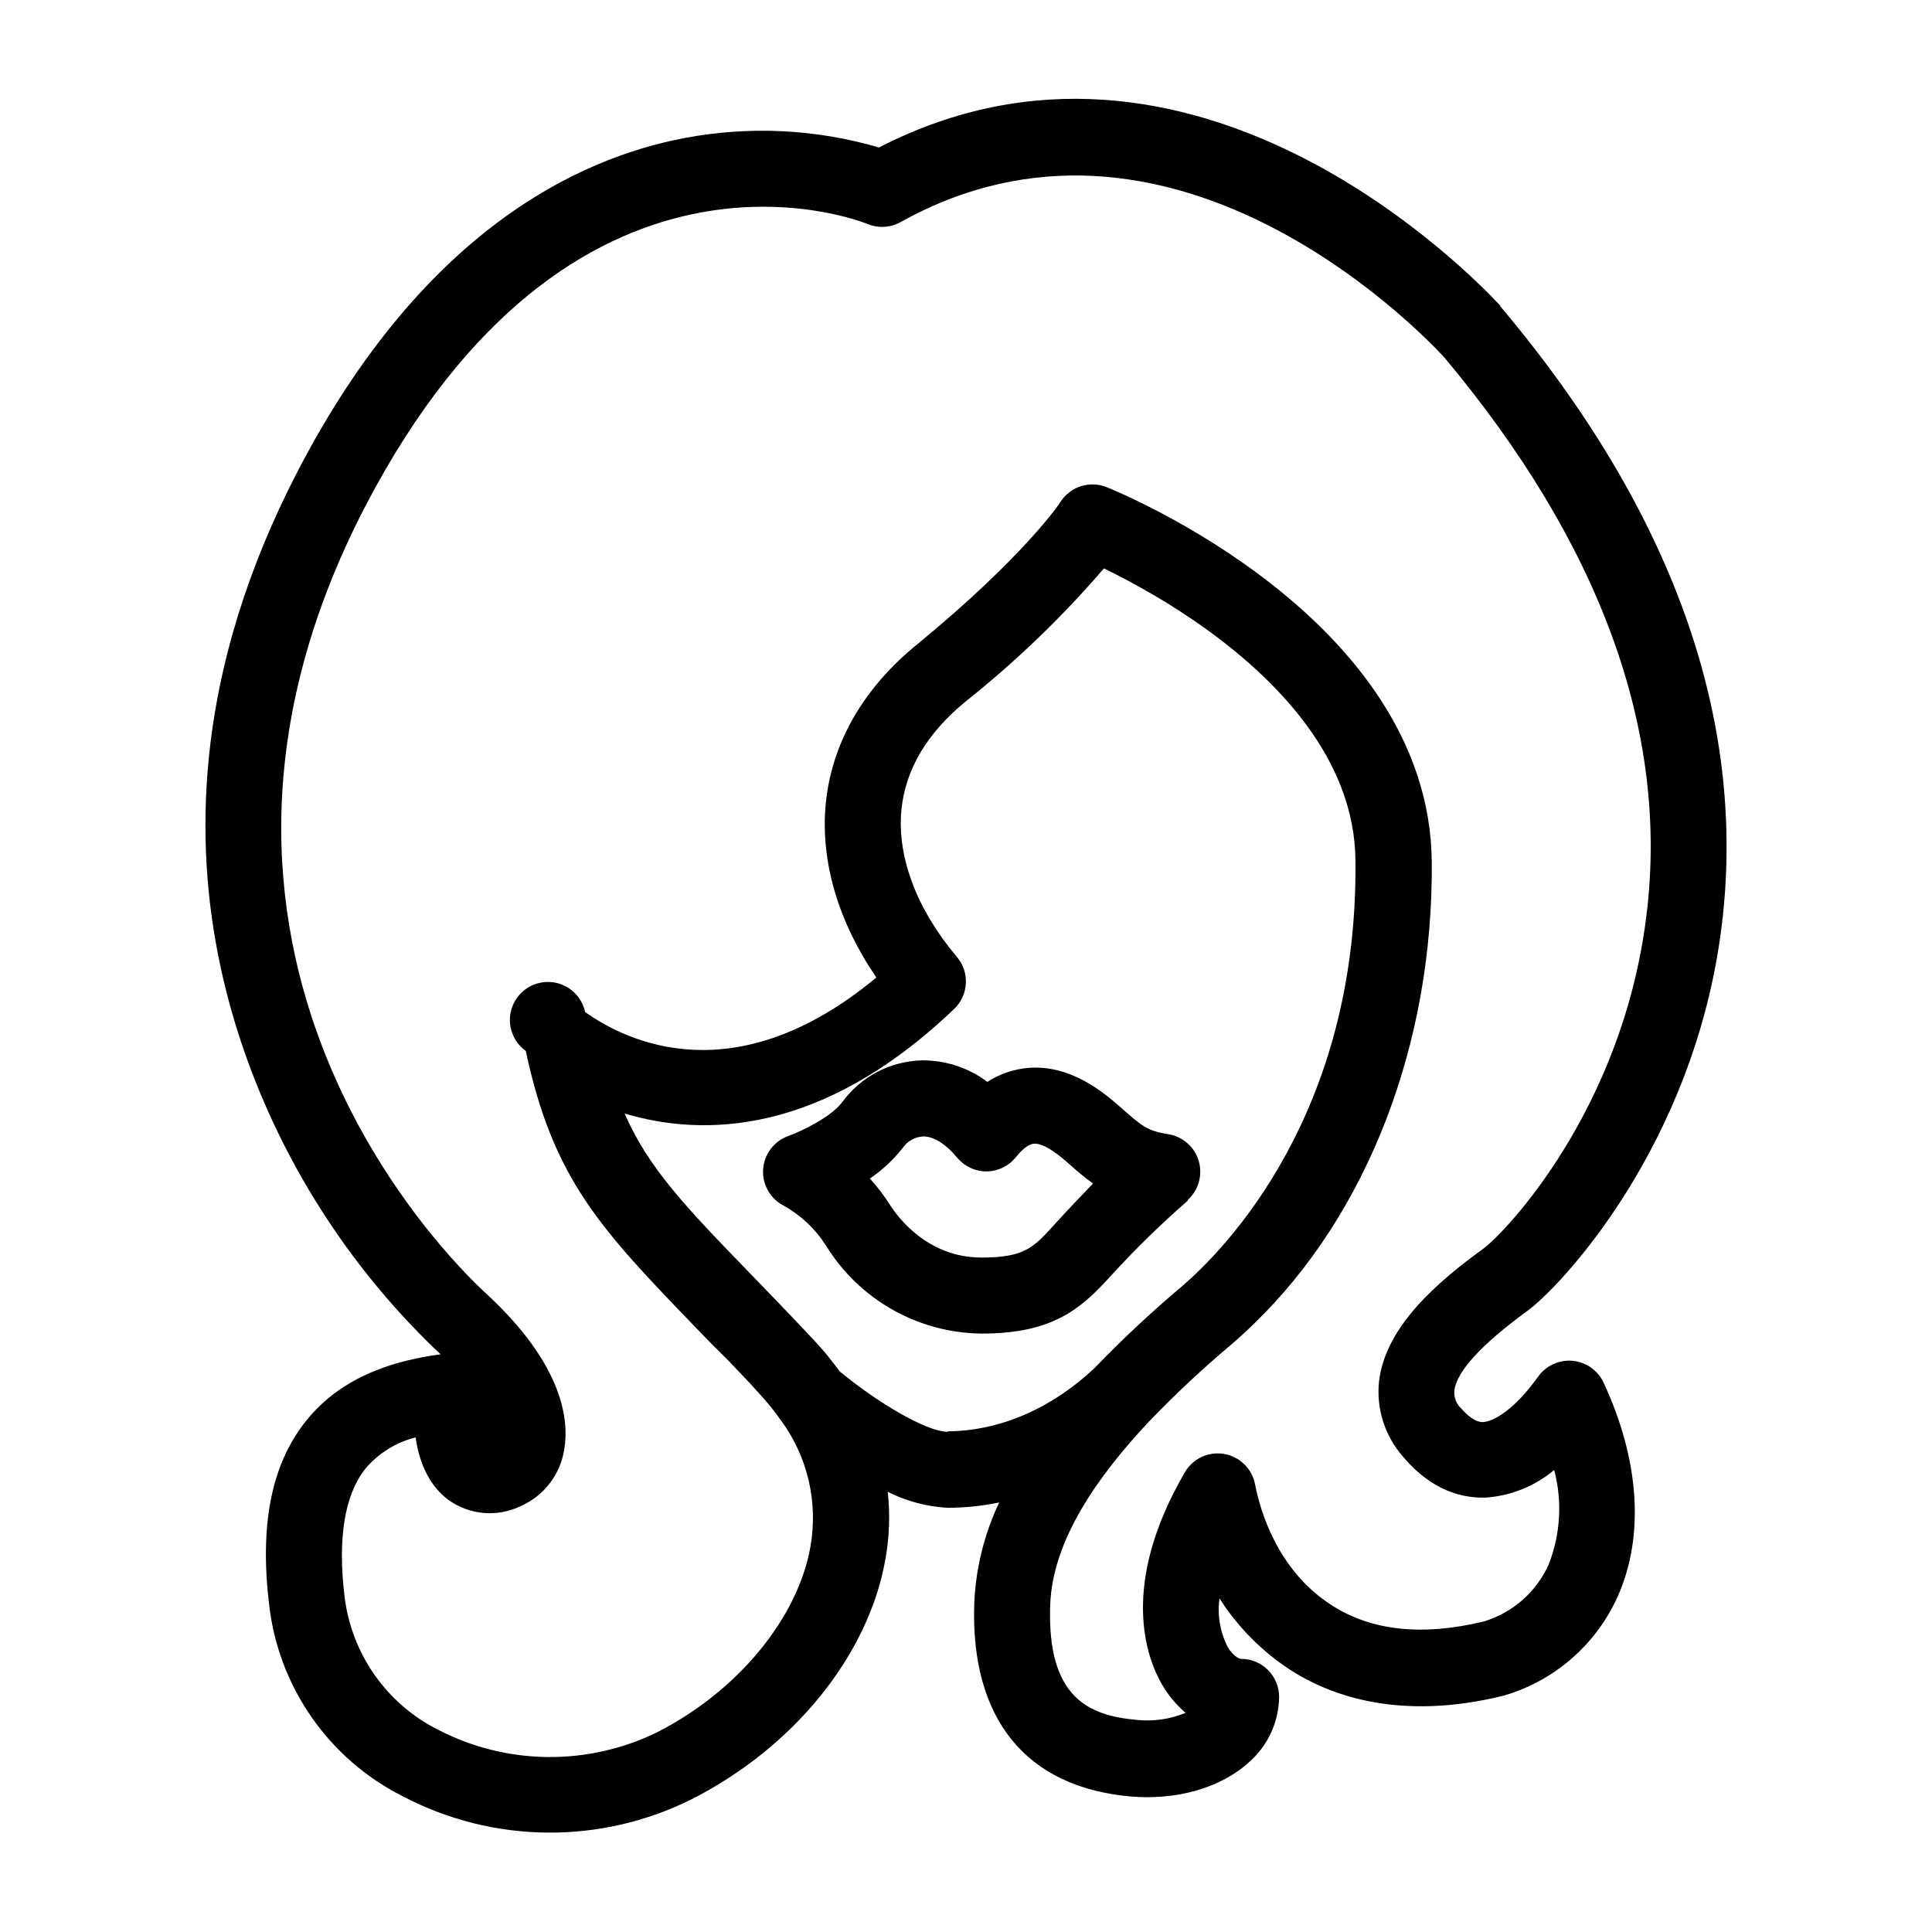 <?xml version="1.0" encoding="UTF-8"?>
<!-- Uploaded to: ICON Repo, www.svgrepo.com, Generator: ICON Repo Mixer Tools -->
<svg fill="#000000" width="800px" height="800px" version="1.1" viewBox="144 144 512 512" xmlns="http://www.w3.org/2000/svg">
 <g>
  <path d="m541.57 224.98c-8.238-8.867-81.922-84.441-164.64-41.895-16.699-4.887-34.32-5.75-51.414-2.519-28.617 5.367-69.625 24.988-102.43 87.941-26.93 51.691-31.816 103.41-14.508 153.66l-0.004 0.004c10.391 29.98 27.691 57.094 50.508 79.148 0.578 0.527 1.16 1.059 1.688 1.586-11.059 1.512-25.871 5.215-35.871 17.91-9.02 11.461-12.141 27.383-9.547 48.691 2.562 21.719 15.859 40.703 35.395 50.535 23.91 12.547 52.391 12.836 76.551 0.777 27.207-13.828 46.906-38.238 51.363-63.707l0.004 0.004c1.039-5.863 1.242-11.844 0.602-17.762 4.953 2.488 10.363 3.93 15.895 4.234 4.578-0.023 9.145-0.496 13.629-1.414-3.941 8.344-6.188 17.387-6.598 26.602-1.082 30.555 13.551 48.77 41.211 51.289 12.344 1.133 24.184-2.266 31.641-9.094h-0.004c4.984-4.371 7.871-10.652 7.938-17.281 0-2.672-1.062-5.234-2.953-7.125-1.887-1.891-4.453-2.949-7.125-2.949-0.555 0-2.191-0.805-3.629-3.301h0.004c-1.969-3.93-2.699-8.367-2.094-12.723 4.84 7.594 11.246 14.062 18.793 18.969 15.289 9.801 34.762 12.168 56.324 6.852l0.629-0.176h0.004c13.332-4.008 24.242-13.645 29.875-26.375 7.027-15.945 5.668-35.996-3.828-56.426-1.508-3.262-4.637-5.473-8.215-5.805-3.574-0.332-7.059 1.266-9.141 4.191-6.223 8.715-11.789 11.941-14.66 12.043-0.656 0-2.519 0-5.719-3.602-1.32-1.227-1.988-2.996-1.816-4.789 0.629-5.039 7.152-12.191 19.398-21.109 8.488-6.172 44.309-43.73 51.465-102.15 6.676-54.539-12.973-109.68-58.441-163.74l-0.277-0.301zm-146.38 298.46c-5.844 0-19.172-8.137-28.617-15.973-0.957-1.309-1.965-2.519-3.023-3.906l-0.402-0.504c-1.09-1.309-2.227-2.594-3.402-3.856-6.098-6.5-11.637-12.242-16.523-17.281-17.633-18.164-27.332-28.312-33.703-42.824 20.68 6.172 52.094 5.945 87.336-27.711v0.004c3.848-3.672 4.18-9.707 0.754-13.777-10.656-12.594-15.895-26.5-14.738-38.867 1.008-10.707 6.727-20.402 17.027-28.844h0.004c13.297-10.578 25.57-22.387 36.652-35.27 3.402 1.664 7.859 3.953 12.871 6.879 4.559 2.644 8.992 5.516 13.324 8.566 19.398 13.777 40.305 34.891 40.457 62.094 0.707 67.562-35.09 103.41-46.074 112.8v-0.004c-8.043 6.777-15.727 13.965-23.023 21.539-15.543 14.586-31.008 16.801-38.918 16.801zm185.12-136.76c-6.324 51.516-37.434 84.035-43.301 88.293-11.891 8.641-25.77 20.43-27.531 34.965l-0.004-0.004c-0.82 7.32 1.508 14.645 6.398 20.152 7.809 9.297 16.223 11.008 21.941 10.781 6.641-0.469 12.961-3.027 18.062-7.305 2.188 8.289 1.676 17.059-1.461 25.039-3.273 7.305-9.562 12.824-17.23 15.113-16.148 3.906-29.699 2.519-40.305-4.332-14.586-9.344-19.02-25.492-20.277-32.016h-0.004c-0.785-4.137-4.055-7.348-8.203-8.055-4.148-0.707-8.301 1.238-10.41 4.879-17.406 29.926-10.078 49.098-6.195 55.949h-0.004c1.668 2.945 3.832 5.578 6.398 7.785-4.102 1.695-8.559 2.336-12.973 1.863-12.418-1.133-23.805-5.617-22.898-30.504 0.605-17.078 12.594-34.133 26.301-48.691l0.328-0.328v-0.004c6.707-6.949 13.77-13.551 21.16-19.773 2.117-1.812 4.18-3.68 6.172-5.644 30.176-29.168 47.609-74.336 47.156-122.55-0.68-64.262-82.699-97.789-86.176-99.199h-0.004c-4.469-1.785-9.574-0.16-12.191 3.879 0 0.152-9.621 14.461-37.785 37.609-14.535 11.738-22.949 26.477-24.461 42.598-1.41 15.113 3.324 31.086 13.426 45.871-37.359 31.035-66.148 17.004-77.184 9.145-0.695-3.25-2.949-5.949-6.023-7.211-3.074-1.262-6.57-0.93-9.352 0.895-2.777 1.82-4.481 4.894-4.551 8.219-0.066 3.324 1.508 6.465 4.207 8.398 7.254 34.184 20 47.359 45.344 73.633l3.754 3.879 4.586 4.559 5.465 5.742 2.519 2.769c1.008 1.082 1.965 2.191 2.898 3.324l0.25 0.301c0.934 1.16 1.812 2.316 2.672 3.551l0.203 0.227-0.004 0.008c7.019 9.598 9.824 21.641 7.758 33.352-3.352 19.043-19.297 38.363-40.633 49.223h0.004c-18.324 8.965-39.809 8.742-57.941-0.605-13.684-6.836-23.027-20.082-24.887-35.266-1.891-15.492 0-26.879 5.367-33.805 3.473-4.176 8.184-7.141 13.449-8.465 1.309 9.117 5.215 14.031 8.816 16.652 2.734 1.93 5.934 3.094 9.27 3.371 3.336 0.281 6.684-0.336 9.699-1.785 6.211-2.711 10.594-8.418 11.613-15.113 1.234-7.18 0.152-22.094-20.859-41.387-9.723-8.941-93.203-90.688-31.766-208.7 54.617-104.67 129.76-75.902 133.04-74.59 2.84 1.164 6.059 0.969 8.738-0.531 70.535-39.273 135.83 27.031 143.91 35.695 41.613 49.625 59.801 99.477 53.707 148.2z"/>
  <path d="m458.74 462.02c2.898-2.598 4.039-6.637 2.93-10.367-1.109-3.734-4.269-6.492-8.117-7.09-5.516-0.855-7.027-2.191-12.594-7.129l-0.25-0.203c-3.828-3.352-12.797-11.184-24.234-10.227l-0.004 0.004c-3.852 0.332-7.559 1.605-10.805 3.703-5.043-3.789-11.203-5.793-17.508-5.695-8.297 0.246-16.012 4.309-20.91 11.008-2.922 3.879-10.328 7.559-14.309 9.02-3.824 1.348-6.465 4.856-6.707 8.902s1.965 7.844 5.602 9.637c4.473 2.535 8.262 6.125 11.031 10.457 8.824 14.387 24.434 23.219 41.312 23.375 18.793 0 26.25-6.551 34.031-15.113 6.481-7.106 13.359-13.836 20.605-20.152zm-35.52 6.727c-5.316 5.844-7.734 8.516-19.121 8.516-14.309 0-22.191-10.73-24.285-14.008h0.004c-1.559-2.457-3.328-4.773-5.289-6.926 3.332-2.266 6.289-5.035 8.766-8.211 1.223-1.727 3.156-2.809 5.266-2.949h0.152c2.746 0 5.918 1.988 8.969 5.644h-0.004c1.914 2.297 4.746 3.625 7.734 3.625 3.016-0.02 5.859-1.387 7.758-3.727 1.031-1.285 3.047-3.477 4.836-3.629 2.898-0.203 7.559 3.777 9.219 5.316l0.25 0.203c2.117 1.863 4.106 3.602 6.195 5.039-3.445 3.602-6.746 7.027-10.449 11.105z"/>
 </g>
</svg>